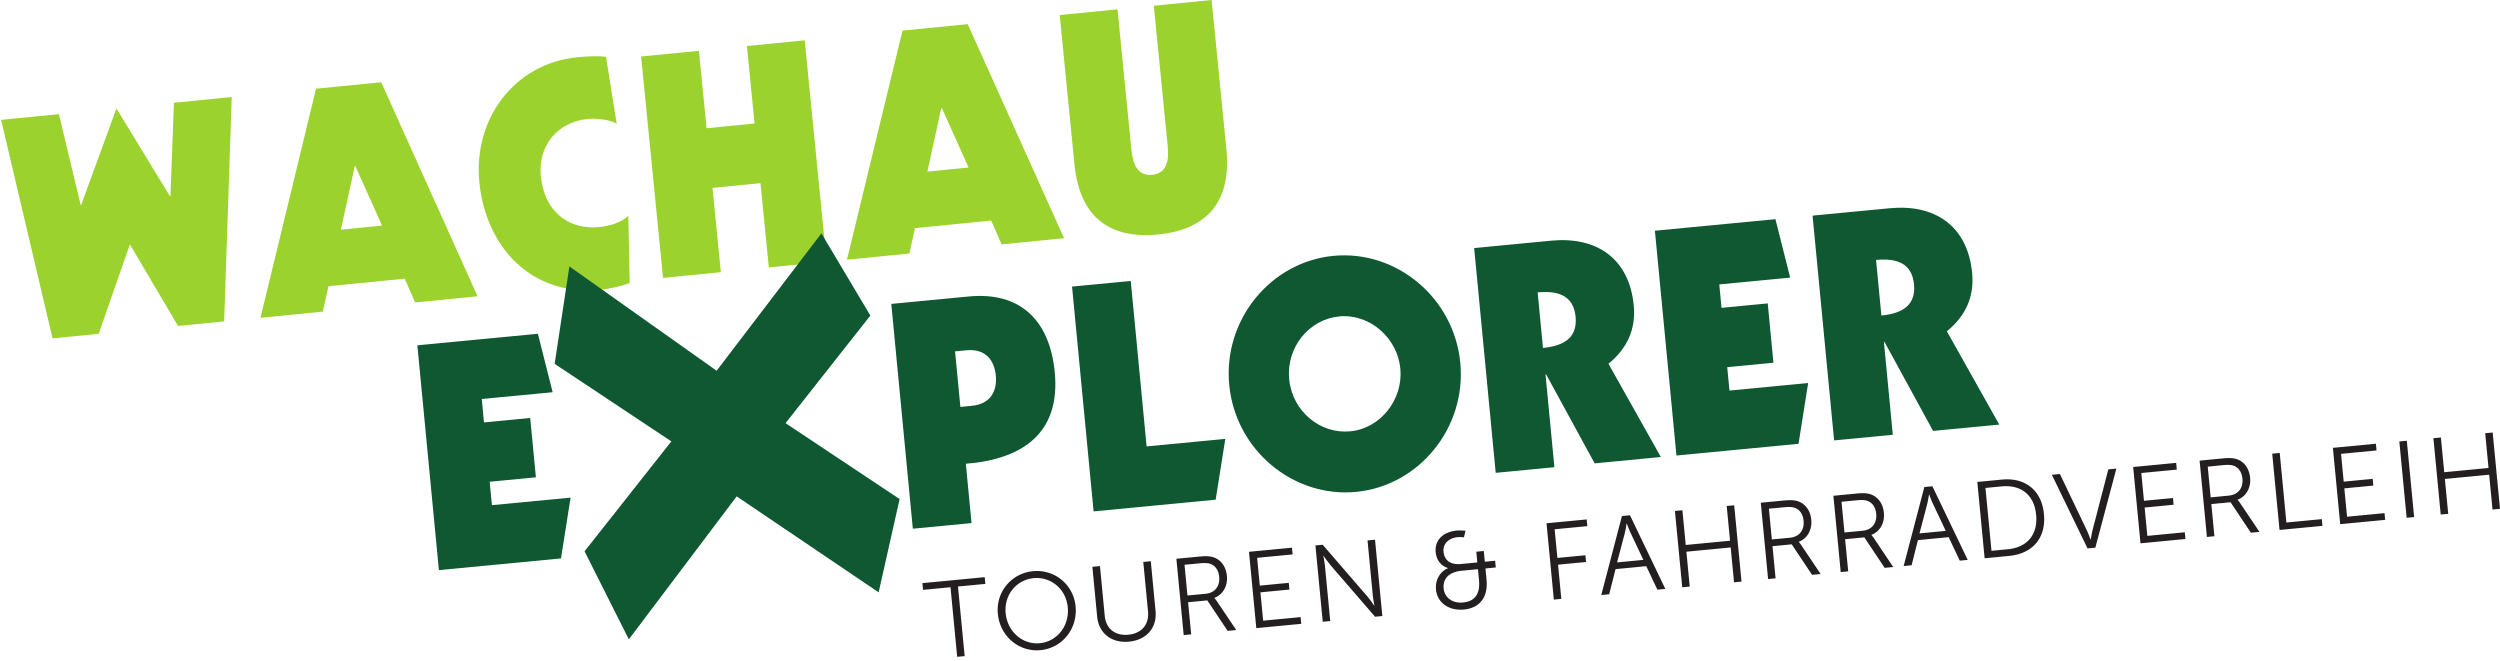 <?xml version="1.0" encoding="UTF-8"?> <svg xmlns="http://www.w3.org/2000/svg" width="208" height="55" viewBox="0 0 208 55" fill="none"><path d="M.092 9.974l4.81-.476 1.807 7.546.05-.005 2.928-8.015 4.442 7.285.052-.005.29-7.754 4.81-.476-.631 18.664-3.838.38-4.005-6.786-2.596 7.44-3.839.38L.092 9.974zm29.476 3.85l-.052.005-1.156 5.282 3.428-.34-2.22-4.946zM26.294 7.38l5.424-.537 8.016 17.808-5.194.514-.867-1.98-6.346.628-.463 2.113-5.193.514 4.623-19.06zM52.39 23.552c-.8.285-1.632.472-2.477.555-5.68.562-9.495-3.53-10.033-8.953-.514-5.194 2.847-9.867 8.17-10.394.945-.094 1.9-.111 2.373-.028l.887 5.57c-.526-.361-1.777-.47-2.417-.407-2.481.246-4.146 2.22-3.898 4.726.327 3.301 2.641 4.493 4.842 4.275.843-.084 1.85-.364 2.438-.94l.116 5.596zm.951-18.851l4.81-.476.638 6.447 3.991-.396-.638-6.447 4.81-.476 1.825 18.42-4.81.477-.694-7.01-3.992.396.694 7.01-4.81.476-1.824-18.42V4.7zm25.023 4.291l-.052.005-1.156 5.282 3.429-.34-2.221-4.947zM75.09 2.547l5.424-.537 8.016 17.808-5.194.514-.867-1.98-6.346.628-.463 2.112-5.193.514L75.09 2.547zm13.076-1.295l4.81-.476 1.161 11.717c.122 1.229.55 2.168 1.727 2.052 1.177-.117 1.414-1.123 1.292-2.35L95.996.477 100.805 0l1.232 12.434c.431 4.35-1.613 6.671-5.681 7.074-4.068.402-6.528-1.472-6.959-5.821l-1.23-12.435" fill="#9BD22D"></path><path d="M34.725 28.73l10.027-.96 1.228 4.863-5.898.564.186 1.949 3.845-.369.474 4.936-3.846.369.187 1.947 6.547-.626-.801 5.057-10.157.973-1.792-18.704zm45.18 5.127l.934-.09c1.664-.16 2.128-1.332 2.013-2.525-.114-1.195-.792-2.258-2.455-2.098l-.936.09.443 4.623zm-5.75-8.572l6.442-.618c4.312-.412 6.746 2 7.16 6.313.484 5.067-2.69 7.23-7.399 7.604l.473 4.936-4.884.468-1.792-18.703zm15.04-1.441l4.883-.467 1.32 13.766 6.546-.628-.8 5.058-10.157.974-1.793-18.704zm22.232 2.482c-2.52.242-4.421 2.573-4.167 5.224.254 2.65 2.563 4.578 5.083 4.336 2.546-.244 4.409-2.677 4.166-5.222-.245-2.546-2.537-4.582-5.083-4.338h.001zm1.399 14.599c-5.221.501-10.032-3.468-10.553-8.897-.52-5.43 3.45-10.24 8.67-10.741 5.222-.5 10.033 3.47 10.553 8.898.52 5.429-3.449 10.24-8.67 10.74zm15.55-11.977c1.818-.174 2.875-.904 2.713-2.592-.163-1.689-1.339-2.204-3.157-2.03l.444 4.622zm-5.726-8.31l6.416-.615c3.714-.356 6.481 1.423 6.862 5.398.191 2.001-.574 3.593-2.105 4.842l4.36 7.76-5.507.528-4.037-7.399-.053.005.74 7.714-4.883.47-1.793-18.704zm15.038-1.442l10.028-.96 1.226 4.862-5.897.565.186 1.95 3.845-.37.473 4.937-3.844.367.187 1.948 6.546-.627-.8 5.058-10.157.973-1.793-18.703zm18.843 7.055c1.818-.175 2.876-.904 2.714-2.594-.161-1.689-1.339-2.205-3.158-2.03l.444 4.624zm-5.725-8.312l6.417-.614c3.714-.357 6.48 1.422 6.86 5.398.192 2-.574 3.594-2.104 4.841l4.361 7.761-5.507.527-4.038-7.398-.053.006.739 7.715-4.883.467-1.792-18.703zm-82.465 1.477l4.073 6.838-7.056 8.951 9.49 6.315-1.745 7.763-11.811-7.986-8.973 11.895-3.685-7.324 7.223-9.147-9.71-6.45 1.226-8.107 12.252 8.68 8.716-11.429" fill="#0F5832"></path><path d="M79.082 48.858l-2.286.219-.054-.56 5.185-.497.054.56-2.277.218.556 5.79-.623.06-.555-5.79zm7.437 4.655c1.428-.136 2.47-1.44 2.32-2.993-.145-1.518-1.412-2.554-2.839-2.417-1.436.137-2.473 1.395-2.328 2.912.148 1.554 1.41 2.636 2.846 2.499zm-.575-5.988a3.224 3.224 0 013.545 2.932c.18 1.861-1.117 3.462-2.914 3.635-1.798.172-3.375-1.153-3.553-3.014a3.225 3.225 0 012.922-3.554zm4.94-.365l.633-.06.396 4.128c.104 1.093.872 1.685 1.965 1.58 1.094-.105 1.744-.833 1.637-1.944l-.394-4.11.624-.06.397 4.138c.135 1.409-.763 2.415-2.2 2.553-1.444.14-2.525-.678-2.66-2.087l-.397-4.138zm9.422 2.242c.767-.073 1.207-.618 1.131-1.412-.05-.524-.295-.892-.685-1.056-.199-.08-.43-.114-.917-.067l-1.283.123.245 2.556 1.509-.144zm-2.432-2.912l1.88-.18c.65-.063.945-.027 1.208.057.622.205 1.041.776 1.115 1.543.082.859-.343 1.565-1.037 1.832l.001.018s.071.075.188.237l1.627 2.424-.714.068-1.693-2.536-1.6.154.258 2.674-.624.06-.609-6.351zm6.042-.58l3.577-.342.054.56-2.954.283.222 2.313 2.411-.232.054.56-2.412.231.227 2.358 3.116-.298.054.56-3.74.358-.609-6.35zm5.526-.53l.606-.057 3.681 4.259c.247.295.606.807.606.807l.018-.001s-.104-.518-.137-.853l-.438-4.57.624-.06.608 6.35-.604.058-3.682-4.26a15.298 15.298 0 01-.606-.807l-.018.002s.105.518.137.852l.438 4.57-.623.06-.61-6.35zm12.295 4.747c.895-.086 1.433-.639 1.317-1.858l-.088-.912-1.336.127c-1.102.106-1.594.682-1.518 1.477.069.722.685 1.256 1.625 1.166zm-1.267-2.85l-.002-.019s-.911-.195-1.019-1.324c-.094-.976.595-1.68 1.751-1.791.306-.029.731.021.731.021l-.131.541s-.304-.034-.53-.012c-.713.068-1.234.529-1.168 1.215.041.424.291 1.13 1.474 1.016l1.337-.128-.086-.894.623-.06.087.894.857-.082.054.56-.858.083.089.93c.146 1.517-.611 2.365-1.886 2.487-1.273.122-2.217-.599-2.319-1.655-.07-.732.277-1.486.996-1.783zm8.199-3.74l3.342-.32.054.559-2.719.26.229 2.385 2.33-.222.054.56-2.33.223.272 2.845-.622.06-.61-6.35zm6.665.025s-.085.537-.165.846l-.628 2.385 2.186-.21-1.052-2.224a11.613 11.613 0 01-.322-.799l-.019.002zm1.635 3.545l-2.556.245-.529 2.093-.66.063 1.722-6.574.669-.063 2.939 6.126-.659.064-.926-1.954zm2.383-4.595l.623-.06.278 2.89 3.686-.353-.278-2.89.623-.06.609 6.35-.622.06-.279-2.9-3.685.354.278 2.9-.623.059-.61-6.35zm9.574 2.227c.768-.074 1.208-.618 1.132-1.413-.05-.523-.295-.892-.684-1.056-.2-.08-.431-.113-.919-.067l-1.282.123.245 2.557 1.508-.144zm-2.431-2.912l1.88-.18c.65-.063.945-.027 1.208.057.622.204 1.041.775 1.115 1.543.082.858-.343 1.564-1.037 1.831l.002.019s.07.075.187.237l1.627 2.423-.713.07-1.694-2.537-1.598.153.256 2.674-.623.06-.609-6.35h-.001zm8.473 2.332c.768-.073 1.208-.617 1.132-1.412-.05-.523-.295-.892-.685-1.056-.199-.08-.43-.114-.918-.067l-1.283.123.246 2.556 1.508-.144zm-2.43-2.911l1.879-.18c.65-.064.945-.028 1.208.056.622.205 1.041.776 1.114 1.543.083.859-.342 1.565-1.036 1.832l.002.018s.07.075.187.237l1.626 2.424-.713.068-1.693-2.536-1.599.154.257 2.673-.623.06-.609-6.35zm7.956-.1s-.086.539-.165.847l-.628 2.385 2.186-.21-1.052-2.224c-.138-.287-.323-.799-.323-.799l-.018.002zm1.635 3.546l-2.557.245-.528 2.093-.66.063 1.721-6.573.669-.065 2.94 6.127-.66.063-.925-1.953zm4.925 1.004c1.563-.15 2.514-1.171 2.351-2.869-.162-1.69-1.299-2.51-2.852-2.361l-1.364.13.502 5.23 1.363-.13zm-2.542-5.6l2.05-.196c1.907-.183 3.301.86 3.493 2.865.194 2.023-.977 3.302-2.883 3.485l-2.051.197-.609-6.35zm6.203-.594l.67-.064 2.224 4.654c.149.314.323.799.323.799l.018-.002s.078-.509.165-.845l1.298-4.993.669-.064-1.749 6.576-.65.063-2.968-6.124zm6.765-.649l3.577-.343.054.56-2.954.283.222 2.312 2.412-.23.053.559-2.411.232.226 2.358 3.116-.3.054.56-3.74.359-.609-6.35zm7.958 2.381c.768-.073 1.208-.616 1.132-1.411-.051-.524-.296-.893-.685-1.056-.199-.081-.43-.114-.918-.068l-1.283.124.245 2.557 1.509-.146zm-2.431-2.911l1.879-.18c.65-.063.945-.027 1.21.057.62.204 1.039.775 1.113 1.543.082.858-.342 1.564-1.037 1.831l.002.018s.071.076.187.238l1.627 2.424-.714.068-1.692-2.536-1.599.153.256 2.674-.623.06-.609-6.35zm6.041-.58l.624-.06.555 5.79 2.945-.282.054.56-3.569.342-.609-6.35zm5.049-.484l3.577-.343.053.56-2.953.283.222 2.313 2.412-.232.053.56-2.412.231.226 2.359 3.116-.299.054.56-3.739.358-.609-6.35zm5.527-.53l.623-.06.608 6.35-.622.06-.609-6.35zm2.835-.272l.623-.06.278 2.891 3.685-.353-.277-2.891.623-.06.609 6.35-.623.06-.278-2.9-3.686.354.279 2.9-.624.06-.609-6.351" fill="#231F20"></path></svg> 